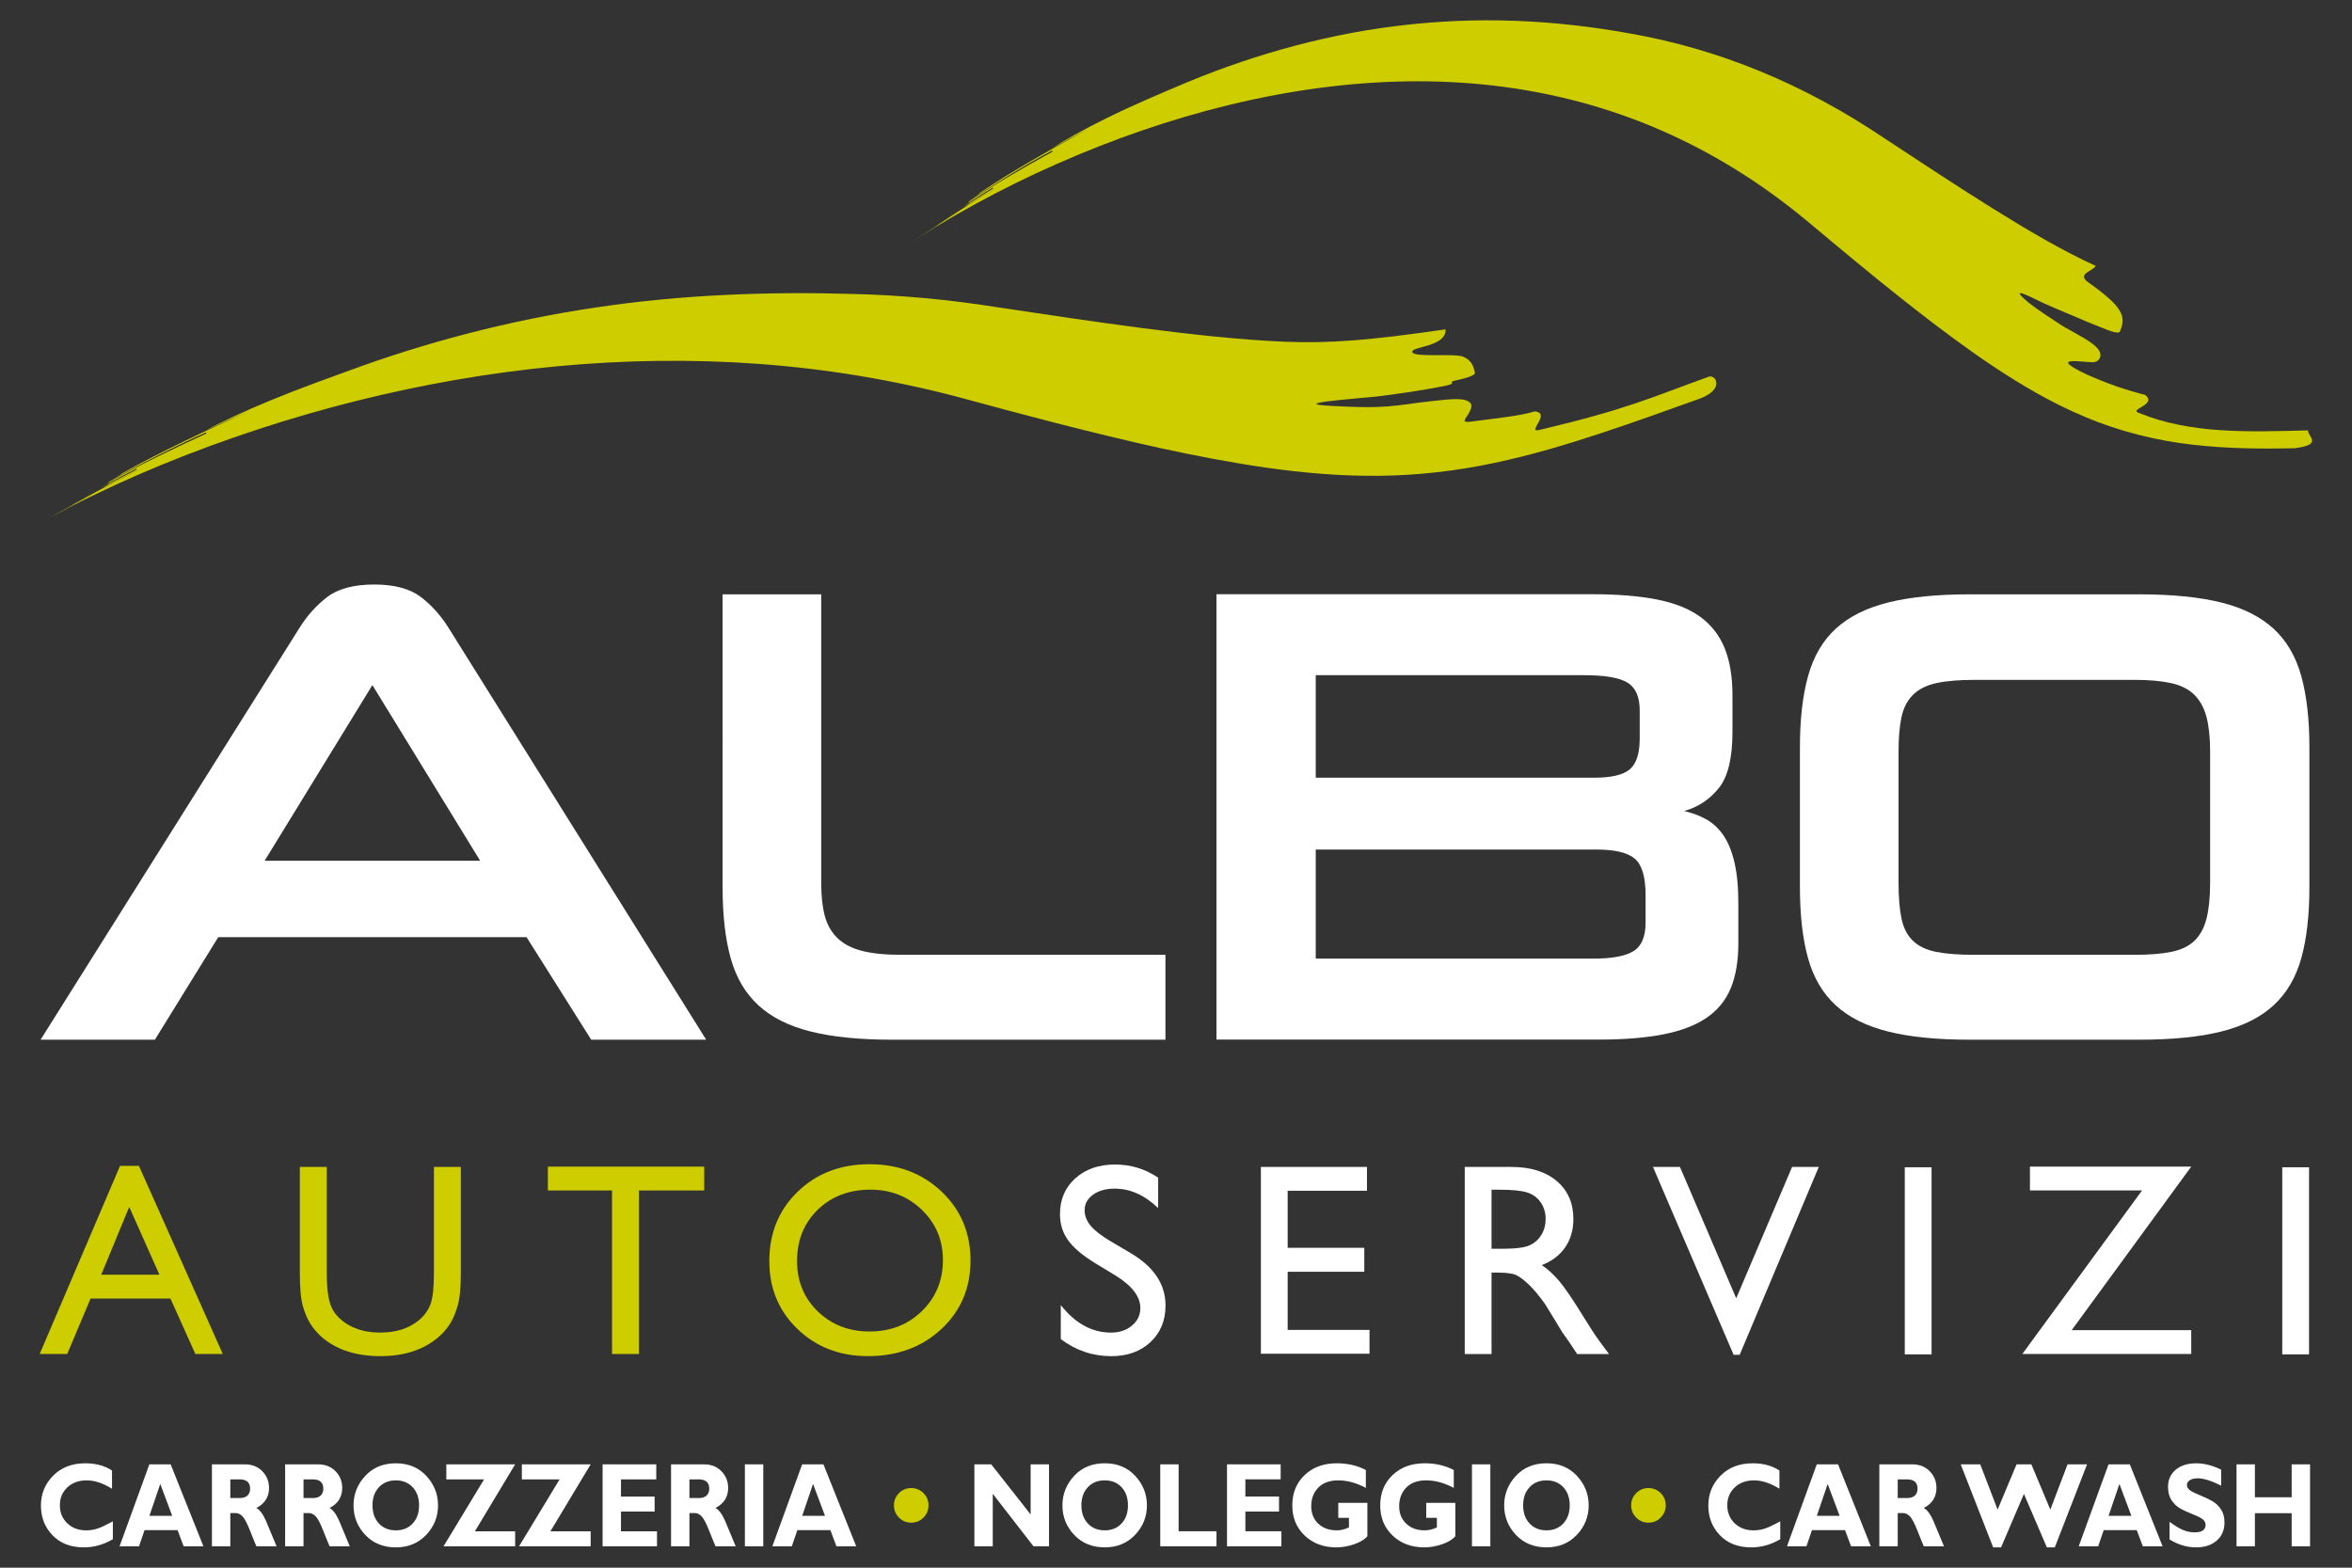 <?xml version="1.0" encoding="UTF-8" standalone="no"?> <svg xmlns:xlink="http://www.w3.org/1999/xlink" xmlns="http://www.w3.org/2000/svg" xmlns:svg="http://www.w3.org/2000/svg" version="1.1" id="svg1" width="480" height="320" viewBox="0 0 480 320"><rect x="0" y="0" width="480" height="320" fill="#333333" stroke="none"/><defs id="defs1"><clipPath id="clipPath2"><path d="M 0,0 H 566.929 V 566.929 H 0 Z" transform="translate(-373.372,-175.841)" id="path2"></path></clipPath><clipPath id="clipPath4"><path d="M 0,0 H 566.929 V 566.929 H 0 Z" transform="translate(-353.732,-177.539)" id="path4"></path></clipPath><clipPath id="clipPath6"><path d="M 0,0 H 566.929 V 566.929 H 0 Z" transform="translate(-261.042,-185.692)" id="path6"></path></clipPath><clipPath id="clipPath8"><path d="M 0,0 H 566.929 V 566.929 H 0 Z" transform="translate(-240.893,-177.539)" id="path8"></path></clipPath><clipPath id="clipPath10"><path d="M 0,0 H 566.929 V 566.929 H 0 Z" transform="translate(-118.156,-175.841)" id="path10"></path></clipPath><clipPath id="clipPath12"><path d="M 0,0 H 566.929 V 566.929 H 0 Z" transform="translate(-183.886,-266.4)" id="path12"></path></clipPath><clipPath id="clipPath14"><path d="M 0,0 H 566.929 V 566.929 H 0 Z" transform="translate(-239.885,-250.7)" id="path14"></path></clipPath><clipPath id="clipPath16"><path d="M 0,0 H 566.929 V 566.929 H 0 Z" transform="translate(-289.485,-318.9)" id="path16"></path></clipPath><clipPath id="clipPath18"><path d="M 0,0 H 566.929 V 566.929 H 0 Z" transform="translate(-404.784,-250.7)" id="path18"></path></clipPath><clipPath id="clipPath21"><path d="M 0,0 H 566.929 V 566.929 H 0 Z" transform="translate(-169.708,-231.227)" id="path21"></path></clipPath><clipPath id="clipPath24"><path d="M 0,0 H 566.929 V 566.929 H 0 Z" transform="translate(-236.369,-231.637)" id="path24"></path></clipPath><clipPath id="clipPath26"><path d="M 0,0 H 566.929 V 566.929 H 0 Z" transform="translate(-274.063,-214.582)" id="path26"></path></clipPath><clipPath id="clipPath29"><path d="M 0,0 H 566.929 V 566.929 H 0 Z" transform="translate(-327.486,-202.578)" id="path29"></path></clipPath><clipPath id="clipPath35"><path d="M 0,0 H 566.929 V 566.929 H 0 Z" transform="translate(-156.934,-353.21)" id="path35"></path></clipPath><clipPath id="clipPath37"><path d="M 0,0 H 566.929 V 566.929 H 0 Z" transform="translate(-283.511,-396.646)" id="path37"></path></clipPath></defs><g id="g1" transform="translate(-137.722,-209.412)"><g id="g38"><rect style="fill:none;stroke-width:0.801" id="rect37" width="480" height="320" x="137.722" y="209.412"></rect><g id="g37"><path id="path1" d="m 0,0 c -0.539,-0.171 -1.1,-0.256 -1.682,-0.256 -1.175,0 -2.139,0.362 -2.891,1.087 -0.752,0.725 -1.128,1.644 -1.128,2.758 0,1.108 0.382,2.02 1.145,2.736 0.762,0.716 1.745,1.074 2.947,1.074 1.224,0 2.52,-0.429 3.889,-1.285 v 2.794 c -1.116,0.737 -2.479,1.105 -4.091,1.105 -2.022,0 -3.659,-0.629 -4.912,-1.887 -1.254,-1.257 -1.88,-2.788 -1.88,-4.591 0,-1.803 0.594,-3.319 1.783,-4.55 1.188,-1.231 2.785,-1.847 4.79,-1.847 1.547,0 3.027,0.417 4.44,1.249 V 1.128 C 1.342,0.547 0.539,0.171 0,0 M 7.999,9.851 3.436,-2.7 h 2.982 l 0.844,2.48 h 5.058 l 0.931,-2.48 h 3.026 L 11.26,9.851 Z M 8.007,1.972 9.667,6.851 11.498,1.972 Z M 17.579,-2.7 h 2.814 v 5.094 h 0.808 c 0.372,0 0.721,-0.164 1.047,-0.494 0.327,-0.329 0.719,-1.075 1.177,-2.237 0.458,-1.162 0.779,-1.95 0.963,-2.363 h 3.088 c -0.476,1.114 -0.969,2.299 -1.48,3.556 -0.511,1.257 -1.05,2.029 -1.617,2.315 1.294,0.665 1.941,1.688 1.941,3.071 0,1 -0.343,1.851 -1.027,2.554 -0.685,0.704 -1.574,1.055 -2.669,1.055 h -5.045 z m 4.237,10.251 c 1.072,0 1.609,-0.473 1.609,-1.419 0,-0.461 -0.139,-0.816 -0.416,-1.065 C 22.731,4.819 22.355,4.694 21.881,4.694 H 20.393 V 7.551 Z M 43.228,-2.862 H 44.44 L 49.381,9.851 H 46.395 L 43.757,2.923 40.853,9.851 H 38.586 L 35.687,2.923 33.028,9.851 h -2.989 l 4.965,-12.713 h 1.213 l 3.497,8.185 z M 52.666,9.851 48.103,-2.7 h 2.982 l 0.843,2.48 h 5.059 l 0.931,-2.48 h 3.026 L 55.926,9.851 Z m 0.008,-7.879 1.659,4.879 1.831,-4.879 z m 13.412,8.041 c -1.31,0 -2.356,-0.331 -3.137,-0.993 -0.782,-0.662 -1.173,-1.532 -1.173,-2.611 0,-0.832 0.18,-1.515 0.538,-2.049 0.358,-0.533 0.784,-0.943 1.277,-1.231 0.493,-0.287 1.162,-0.599 2.006,-0.934 0.843,-0.335 1.376,-0.619 1.597,-0.853 0.221,-0.233 0.332,-0.482 0.332,-0.745 0,-0.772 -0.553,-1.159 -1.658,-1.159 -0.652,0 -1.27,0.129 -1.852,0.387 -0.582,0.257 -1.25,0.668 -2.005,1.231 v -2.705 c 1.315,-0.808 2.674,-1.213 4.075,-1.213 1.299,0 2.346,0.345 3.142,1.034 0.795,0.688 1.192,1.614 1.192,2.776 0,0.814 -0.182,1.488 -0.545,2.021 -0.364,0.533 -0.797,0.947 -1.298,1.24 -0.502,0.294 -1.17,0.611 -2.006,0.953 -0.835,0.341 -1.361,0.619 -1.576,0.835 -0.216,0.216 -0.324,0.443 -0.324,0.683 0,0.311 0.15,0.561 0.449,0.75 0.299,0.189 0.702,0.283 1.209,0.283 0.889,0 2.083,-0.374 3.582,-1.123 v 2.453 c -1.342,0.647 -2.617,0.97 -3.825,0.97 m 14.62,-0.162 v -5.04 h -5.628 v 5.04 H 72.264 V -2.7 h 2.814 v 5.076 h 5.628 V -2.7 H 83.52 V 9.851 Z" style="fill:#ffffff;fill-opacity:1;fill-rule:nonzero;stroke:none" transform="matrix(1.333,0,0,-1.333,497.829,521.451)" clip-path="url(#clipPath2)"></path><path id="path3" d="m 0,0 c 0.515,-0.518 1.138,-0.777 1.869,-0.777 0.736,0 1.362,0.259 1.877,0.777 0.516,0.518 0.773,1.142 0.773,1.873 0,0.737 -0.257,1.363 -0.773,1.878 C 3.231,4.266 2.605,4.524 1.869,4.524 1.138,4.524 0.515,4.266 0,3.751 -0.515,3.236 -0.773,2.61 -0.773,1.873 -0.773,1.142 -0.515,0.518 0,0" style="fill:#cecd00;fill-opacity:1;fill-rule:nonzero;stroke:none" transform="matrix(1.333,0,0,-1.333,471.643,519.187)" clip-path="url(#clipPath4)"></path><path id="path5" d="M 0,0 V -7.673 L -6.031,0 h -2.58 v -12.551 h 2.813 v 8.041 l 6.235,-8.041 H 2.814 V 0 Z M 6.659,-1.77 C 5.465,-3.058 4.868,-4.561 4.868,-6.28 c 0,-1.749 0.601,-3.258 1.803,-4.528 1.202,-1.27 2.76,-1.905 4.674,-1.905 1.892,0 3.441,0.638 4.649,1.914 1.207,1.276 1.811,2.782 1.811,4.519 0,1.713 -0.595,3.215 -1.787,4.506 -1.191,1.29 -2.749,1.936 -4.673,1.936 -1.93,0 -3.492,-0.644 -4.686,-1.932 m 2.094,-7.282 c -0.655,0.704 -0.982,1.628 -0.982,2.772 0,1.15 0.327,2.075 0.982,2.776 0.655,0.701 1.519,1.051 2.592,1.051 1.067,0 1.927,-0.35 2.579,-1.051 0.652,-0.701 0.978,-1.626 0.978,-2.776 0,-1.144 -0.326,-2.068 -0.978,-2.772 -0.652,-0.704 -1.512,-1.055 -2.579,-1.055 -1.073,0 -1.937,0.351 -2.592,1.055 m 13.904,-1.199 V 0 h -2.814 v -12.551 h 8.611 v 2.3 z m 10.22,0 v 3.019 h 5.151 v 2.3 H 32.877 V -2.3 h 5.402 V 0 h -8.215 v -12.551 h 8.328 v 2.3 z M 46.866,0.162 c -2.011,0 -3.648,-0.601 -4.912,-1.802 -1.264,-1.201 -1.896,-2.753 -1.896,-4.658 0,-1.863 0.632,-3.398 1.896,-4.605 1.264,-1.207 2.88,-1.81 4.847,-1.81 0.895,0 1.8,0.157 2.713,0.472 0.914,0.314 1.594,0.72 2.042,1.217 v 5.13 h -4.455 v -2.3 h 1.633 v -1.464 c -0.625,-0.3 -1.248,-0.449 -1.868,-0.449 -1.17,0 -2.113,0.341 -2.83,1.024 -0.717,0.683 -1.075,1.575 -1.075,2.677 0,1.15 0.358,2.096 1.075,2.839 0.717,0.743 1.738,1.114 3.065,1.114 1.374,0 2.781,-0.386 4.22,-1.159 v 2.741 c -1.309,0.688 -2.795,1.033 -4.455,1.033 m 13.463,0 c -2.011,0 -3.648,-0.601 -4.912,-1.802 -1.264,-1.201 -1.896,-2.753 -1.896,-4.658 0,-1.863 0.632,-3.398 1.896,-4.605 1.264,-1.207 2.88,-1.81 4.847,-1.81 0.895,0 1.8,0.157 2.713,0.472 0.914,0.314 1.594,0.72 2.042,1.217 v 5.13 h -4.455 v -2.3 h 1.633 v -1.464 c -0.625,-0.3 -1.248,-0.449 -1.868,-0.449 -1.17,0 -2.113,0.341 -2.83,1.024 -0.717,0.683 -1.075,1.575 -1.075,2.677 0,1.15 0.358,2.096 1.075,2.839 0.717,0.743 1.739,1.114 3.065,1.114 1.374,0 2.781,-0.386 4.22,-1.159 v 2.741 c -1.309,0.688 -2.795,1.033 -4.455,1.033 m 7.237,-12.713 H 70.38 V 0 h -2.814 z m 6.723,10.781 c -1.194,-1.288 -1.791,-2.791 -1.791,-4.51 0,-1.749 0.601,-3.258 1.804,-4.528 1.202,-1.27 2.76,-1.905 4.673,-1.905 1.892,0 3.442,0.638 4.65,1.914 1.207,1.276 1.811,2.782 1.811,4.519 0,1.713 -0.596,3.215 -1.787,4.506 -1.191,1.29 -2.749,1.936 -4.674,1.936 -1.93,0 -3.492,-0.644 -4.686,-1.932 m 2.095,-7.282 c -0.655,0.704 -0.983,1.628 -0.983,2.772 0,1.15 0.328,2.075 0.983,2.776 0.655,0.701 1.519,1.051 2.591,1.051 1.068,0 1.927,-0.35 2.58,-1.051 0.652,-0.701 0.978,-1.626 0.978,-2.776 0,-1.144 -0.326,-2.068 -0.978,-2.772 -0.653,-0.704 -1.512,-1.055 -2.58,-1.055 -1.072,0 -1.936,0.351 -2.591,1.055" style="fill:#ffffff;fill-opacity:1;fill-rule:nonzero;stroke:none" transform="matrix(1.333,0,0,-1.333,348.056,508.316)" clip-path="url(#clipPath6)"></path><path id="path7" d="m 0,0 c 0.515,-0.518 1.138,-0.777 1.869,-0.777 0.736,0 1.362,0.259 1.877,0.777 0.516,0.518 0.773,1.142 0.773,1.873 0,0.737 -0.257,1.363 -0.773,1.878 C 3.231,4.266 2.605,4.524 1.869,4.524 1.138,4.524 0.515,4.266 0,3.751 -0.515,3.236 -0.773,2.61 -0.773,1.873 -0.773,1.142 -0.515,0.518 0,0" style="fill:#cecd00;fill-opacity:1;fill-rule:nonzero;stroke:none" transform="matrix(1.333,0,0,-1.333,321.191,519.187)" clip-path="url(#clipPath8)"></path><path id="path9" d="m 0,0 c -0.539,-0.171 -1.1,-0.256 -1.682,-0.256 -1.175,0 -2.139,0.362 -2.891,1.087 -0.752,0.725 -1.128,1.644 -1.128,2.758 0,1.108 0.382,2.02 1.145,2.736 0.762,0.716 1.745,1.074 2.947,1.074 1.224,0 2.52,-0.429 3.889,-1.285 v 2.794 c -1.116,0.737 -2.479,1.105 -4.091,1.105 -2.022,0 -3.659,-0.629 -4.912,-1.887 -1.254,-1.257 -1.88,-2.788 -1.88,-4.591 0,-1.803 0.594,-3.319 1.783,-4.55 1.188,-1.231 2.785,-1.847 4.79,-1.847 1.547,0 3.027,0.417 4.44,1.249 V 1.128 C 1.342,0.547 0.539,0.171 0,0 M 7.999,9.851 3.437,-2.7 h 2.981 l 0.844,2.48 h 5.058 l 0.931,-2.48 h 3.026 L 11.26,9.851 Z M 8.007,1.972 9.667,6.851 11.498,1.972 Z M 17.579,-2.7 h 2.814 v 5.094 h 0.808 c 0.372,0 0.721,-0.164 1.047,-0.494 0.327,-0.329 0.719,-1.075 1.177,-2.237 0.458,-1.162 0.779,-1.95 0.963,-2.363 h 3.088 c -0.476,1.114 -0.969,2.299 -1.48,3.556 -0.511,1.257 -1.05,2.029 -1.617,2.315 1.294,0.665 1.941,1.688 1.941,3.071 0,1 -0.343,1.851 -1.027,2.554 -0.685,0.704 -1.574,1.055 -2.669,1.055 h -5.045 z m 4.237,10.251 c 1.072,0 1.609,-0.473 1.609,-1.419 0,-0.461 -0.139,-0.816 -0.417,-1.065 C 22.731,4.819 22.355,4.694 21.881,4.694 H 20.393 V 7.551 Z M 28.786,-2.7 H 31.6 v 5.094 h 0.808 c 0.372,0 0.721,-0.164 1.048,-0.494 0.326,-0.329 0.718,-1.075 1.176,-2.237 0.458,-1.162 0.779,-1.95 0.963,-2.363 h 3.088 c -0.476,1.114 -0.969,2.299 -1.48,3.556 -0.511,1.257 -1.05,2.029 -1.617,2.315 1.294,0.665 1.941,1.688 1.941,3.071 0,1 -0.343,1.851 -1.027,2.554 -0.685,0.704 -1.574,1.055 -2.668,1.055 h -5.046 z m 4.237,10.251 c 1.073,0 1.609,-0.473 1.609,-1.419 0,-0.461 -0.139,-0.816 -0.416,-1.065 C 33.938,4.819 33.562,4.694 33.088,4.694 H 31.6 v 2.857 z m 8.025,0.53 C 39.854,6.794 39.257,5.29 39.257,3.571 c 0,-1.749 0.601,-3.258 1.803,-4.528 1.202,-1.27 2.76,-1.905 4.674,-1.905 1.892,0 3.442,0.638 4.649,1.914 1.208,1.276 1.812,2.782 1.812,4.519 0,1.713 -0.596,3.215 -1.787,4.506 -1.192,1.291 -2.75,1.936 -4.674,1.936 -1.93,0 -3.492,-0.644 -4.686,-1.932 M 43.142,0.8 c -0.654,0.703 -0.982,1.627 -0.982,2.771 0,1.15 0.328,2.076 0.982,2.776 0.655,0.701 1.519,1.052 2.592,1.052 1.067,0 1.927,-0.351 2.579,-1.052 0.653,-0.7 0.979,-1.626 0.979,-2.776 0,-1.144 -0.326,-2.068 -0.979,-2.771 -0.652,-0.704 -1.512,-1.056 -2.579,-1.056 -1.073,0 -1.937,0.352 -2.592,1.056 m 10.322,9.051 v -2.3 h 5.78 L 53.036,-2.7 H 64 v 2.3 H 57.84 L 64,9.851 Z m 11.563,0 v -2.3 h 5.78 L 64.598,-2.7 h 10.965 v 2.3 h -6.16 l 6.16,10.251 z M 80.204,-0.4 v 3.019 h 5.151 v 2.3 h -5.151 v 2.632 h 5.402 v 2.3 H 77.39 V -2.7 h 8.329 v 2.3 z m 7.666,-2.3 h 2.814 v 5.094 h 0.808 c 0.372,0 0.721,-0.164 1.047,-0.494 0.327,-0.329 0.719,-1.075 1.177,-2.237 0.458,-1.162 0.779,-1.95 0.963,-2.363 h 3.088 c -0.476,1.114 -0.969,2.299 -1.48,3.556 -0.511,1.257 -1.05,2.029 -1.617,2.315 1.294,0.665 1.941,1.688 1.941,3.071 0,1 -0.343,1.851 -1.027,2.554 C 94.899,9.5 94.01,9.851 92.915,9.851 H 87.87 Z m 4.237,10.251 c 1.072,0 1.609,-0.473 1.609,-1.419 0,-0.461 -0.139,-0.816 -0.417,-1.065 C 93.022,4.819 92.646,4.694 92.172,4.694 H 90.684 V 7.551 Z M 99.174,-2.7 h 2.814 V 9.851 H 99.174 Z M 107.941,9.851 103.379,-2.7 h 2.981 l 0.844,2.48 h 5.059 l 0.93,-2.48 h 3.026 l -5.017,12.551 z m 0.009,-7.879 1.659,4.879 1.831,-4.879 z" style="fill:#ffffff;fill-opacity:1;fill-rule:nonzero;stroke:none" transform="matrix(1.333,0,0,-1.333,157.541,521.451)" clip-path="url(#clipPath10)"></path><path id="path11" d="M 0,0 H -47.201 L -56.9,-15.7 h -17.5 l 39.599,63 c 1.2,1.932 2.633,3.533 4.301,4.8 1.665,1.265 4.064,1.9 7.199,1.9 3.067,0 5.434,-0.635 7.1,-1.9 1.666,-1.267 3.1,-2.868 4.301,-4.8 l 39.4,-63 H 9.899 Z m -40.101,11.7 h 33 l -16.5,26.9 z" style="fill:#ffffff;fill-opacity:1;fill-rule:nonzero;stroke:none" transform="matrix(1.333,0,0,-1.333,245.181,400.706)" clip-path="url(#clipPath12)"></path><path id="path13" d="m 0,0 c -5,0 -9.167,0.415 -12.5,1.25 -3.334,0.833 -6,2.165 -8,4 -2,1.833 -3.417,4.233 -4.25,7.2 -0.834,2.965 -1.25,6.615 -1.25,10.949 V 68.2 h 15.101 V 24 c 0,-2 0.182,-3.685 0.549,-5.05 0.366,-1.367 1.016,-2.5 1.951,-3.4 0.932,-0.901 2.182,-1.55 3.75,-1.949 C -3.084,13.2 -1.1,13 1.301,13 h 40.5 V 0 Z" style="fill:#ffffff;fill-opacity:1;fill-rule:nonzero;stroke:none" transform="matrix(1.333,0,0,-1.333,319.847,421.639)" clip-path="url(#clipPath14)"></path><path id="path15" d="m 0,0 h 57.5 c 3.866,0 7.166,-0.268 9.9,-0.8 2.733,-0.534 4.951,-1.417 6.65,-2.65 1.7,-1.235 2.95,-2.835 3.75,-4.8 0.801,-1.967 1.2,-4.385 1.2,-7.25 v -5.6 c 0,-4 -0.7,-6.867 -2.1,-8.6 -1.4,-1.735 -3.167,-2.9 -5.299,-3.5 1.199,-0.267 2.315,-0.685 3.349,-1.25 1.033,-0.568 1.916,-1.384 2.651,-2.45 0.732,-1.067 1.299,-2.45 1.699,-4.15 0.4,-1.7 0.6,-3.817 0.6,-6.35 v -6 c 0,-2.735 -0.384,-5.035 -1.15,-6.901 -0.767,-1.867 -2,-3.384 -3.7,-4.549 -1.699,-1.168 -3.917,-2.017 -6.65,-2.55 -2.734,-0.535 -6.034,-0.8 -9.9,-0.8 H 0 Z m 15.2,-12.4 v -15.7 h 42.6 c 2.666,0 4.5,0.433 5.5,1.3 1,0.865 1.5,2.433 1.5,4.7 v 4.3 c 0,2.066 -0.617,3.483 -1.85,4.25 -1.234,0.765 -3.45,1.15 -6.65,1.15 z m 0,-26.7 v -16.701 h 42.5 c 2.865,0 4.916,0.383 6.151,1.151 1.232,0.765 1.849,2.215 1.849,4.349 v 4.201 c 0,2.8 -0.55,4.665 -1.65,5.6 -1.1,0.933 -3.05,1.4 -5.85,1.4 z" style="fill:#ffffff;fill-opacity:1;fill-rule:nonzero;stroke:none" transform="matrix(1.333,0,0,-1.333,385.979,330.706)" clip-path="url(#clipPath16)"></path><path id="path17" d="m 0,0 c -5,0 -9.168,0.415 -12.5,1.25 -3.335,0.833 -6,2.165 -8,4 -2,1.833 -3.418,4.233 -4.25,7.2 -0.835,2.965 -1.25,6.615 -1.25,10.949 V 44.8 c 0,4.265 0.415,7.9 1.25,10.9 0.832,3 2.25,5.416 4.25,7.25 2,1.833 4.665,3.166 8,4 3.332,0.833 7.5,1.25 12.5,1.25 h 25.899 c 5.066,0 9.266,-0.417 12.601,-1.25 3.332,-0.834 6,-2.167 8,-4 2,-1.834 3.415,-4.25 4.25,-7.25 C 51.582,52.7 52,49.065 52,44.8 V 23.399 C 52,19.065 51.582,15.415 50.75,12.45 49.915,9.483 48.5,7.083 46.5,5.25 44.5,3.415 41.832,2.083 38.5,1.25 35.165,0.415 30.965,0 25.899,0 Z m 36.8,44.1 c 0,2.133 -0.185,3.9 -0.55,5.3 -0.367,1.4 -0.984,2.533 -1.851,3.4 -0.867,0.866 -2.049,1.466 -3.549,1.8 -1.5,0.333 -3.35,0.5 -5.55,0.5 H 0.699 c -2.399,0 -4.349,-0.167 -5.849,-0.5 -1.5,-0.334 -2.685,-0.934 -3.55,-1.8 -0.867,-0.867 -1.45,-2 -1.75,-3.4 -0.3,-1.4 -0.45,-3.167 -0.45,-5.3 V 24 c 0,-2.2 0.15,-4.017 0.45,-5.45 0.3,-1.434 0.883,-2.567 1.75,-3.401 0.865,-0.834 2.05,-1.399 3.55,-1.699 C -3.65,13.149 -1.7,13 0.699,13 H 25.3 c 2.2,0 4.05,0.149 5.55,0.45 1.5,0.3 2.682,0.865 3.549,1.699 0.867,0.834 1.484,1.967 1.851,3.401 0.365,1.433 0.55,3.25 0.55,5.45 z" style="fill:#ffffff;fill-opacity:1;fill-rule:nonzero;stroke:none" transform="matrix(1.333,0,0,-1.333,539.712,421.639)" clip-path="url(#clipPath18)"></path><path id="path19" d="m 0,0 h 2.883 l 12.845,-28.813 h -4.199 l -3.817,8.49 H -4.512 l -3.58,-8.49 h -4.215 z M 6.025,-16.673 1.403,-6.296 -2.883,-16.673 Z" style="fill:#cecd00;fill-opacity:1;fill-rule:nonzero;stroke:none" transform="matrix(1.333,0,0,-1.333,162.225,447.384)"></path><path id="path20" d="m 0,0 h 4.121 v -16.263 c 0,-2.201 -0.16,-3.862 -0.481,-4.983 -0.322,-1.121 -0.718,-2.055 -1.19,-2.8 -0.472,-0.745 -1.05,-1.411 -1.733,-1.999 -2.27,-1.955 -5.237,-2.933 -8.901,-2.933 -3.732,0 -6.726,0.971 -8.982,2.913 -0.684,0.601 -1.261,1.274 -1.732,2.019 -0.472,0.745 -0.862,1.658 -1.169,2.738 -0.308,1.08 -0.462,2.776 -0.462,5.086 V 0 h 4.123 v -16.263 c 0,-2.693 0.306,-4.566 0.922,-5.619 0.615,-1.053 1.552,-1.896 2.81,-2.533 1.258,-0.635 2.74,-0.953 4.449,-0.953 2.434,0 4.416,0.636 5.948,1.907 0.806,0.684 1.388,1.49 1.744,2.42 0.355,0.93 0.533,2.522 0.533,4.778 z" style="fill:#cecd00;fill-opacity:1;fill-rule:nonzero;stroke:none" transform="matrix(1.333,0,0,-1.333,226.277,447.603)" clip-path="url(#clipPath21)"></path><path id="path22" d="M 0,0 H 23.934 V -3.65 H 13.945 V -28.69 H 9.824 V -3.65 H 0 Z" style="fill:#cecd00;fill-opacity:1;fill-rule:nonzero;stroke:none" transform="matrix(1.333,0,0,-1.333,249.533,447.548)"></path><path id="path23" d="m 0,0 c 4.427,0 8.112,-1.401 11.057,-4.204 2.944,-2.803 4.417,-6.317 4.417,-10.541 0,-4.225 -1.487,-7.721 -4.458,-10.49 -2.972,-2.768 -6.719,-4.153 -11.242,-4.153 -4.317,0 -7.914,1.385 -10.79,4.153 -2.876,2.769 -4.313,6.238 -4.313,10.408 0,4.279 1.447,7.82 4.344,10.623 C -8.089,-1.401 -4.427,0 0,0 m 0.164,-3.896 c -3.278,0 -5.973,-1.026 -8.083,-3.077 -2.11,-2.05 -3.166,-4.669 -3.166,-7.854 0,-3.09 1.059,-5.66 3.176,-7.711 2.117,-2.051 4.767,-3.076 7.95,-3.076 3.196,0 5.862,1.046 8.001,3.137 2.138,2.092 3.207,4.697 3.207,7.814 0,3.035 -1.069,5.588 -3.207,7.66 -2.139,2.07 -4.764,3.107 -7.878,3.107" style="fill:#cecd00;fill-opacity:1;fill-rule:nonzero;stroke:none" transform="matrix(1.333,0,0,-1.333,315.159,447.056)" clip-path="url(#clipPath24)"></path><path id="path25" d="m 0,0 -3.117,1.894 c -1.955,1.194 -3.347,2.368 -4.173,3.524 -0.828,1.154 -1.241,2.484 -1.241,3.988 0,2.256 0.782,4.088 2.348,5.496 1.565,1.409 3.599,2.113 6.101,2.113 2.393,0 4.587,-0.672 6.583,-2.015 v -4.655 c -2.065,1.985 -4.286,2.978 -6.665,2.978 -1.34,0 -2.44,-0.309 -3.302,-0.929 -0.861,-0.62 -1.292,-1.414 -1.292,-2.38 0,-0.858 0.318,-1.661 0.952,-2.41 0.634,-0.75 1.655,-1.536 3.061,-2.36 L 2.388,3.391 c 3.494,-2.088 5.241,-4.745 5.241,-7.971 0,-2.297 -0.77,-4.163 -2.307,-5.599 -1.539,-1.435 -3.538,-2.153 -5.999,-2.153 -2.83,0 -5.407,0.87 -7.731,2.609 v 5.209 c 2.215,-2.805 4.778,-4.209 7.69,-4.209 1.285,0 2.356,0.358 3.209,1.074 0.855,0.714 1.282,1.61 1.282,2.686 C 3.773,-3.219 2.516,-1.564 0,0" style="fill:#ffffff;fill-opacity:1;fill-rule:nonzero;stroke:none" transform="matrix(1.333,0,0,-1.333,365.417,469.797)" clip-path="url(#clipPath26)"></path><path id="path27" d="M 0,0 H 16.242 V -3.65 H 4.102 v -8.737 h 11.73 v -3.671 H 4.102 v -8.9 h 12.53 v -3.65 H 0 Z" style="fill:#ffffff;fill-opacity:1;fill-rule:nonzero;stroke:none" transform="matrix(1.333,0,0,-1.333,395.044,447.603)"></path><path id="path28" d="m 0,0 v 28.649 h 7.178 c 2.898,0 5.199,-0.717 6.9,-2.153 1.703,-1.435 2.554,-3.377 2.554,-5.824 0,-1.668 -0.417,-3.11 -1.251,-4.327 -0.834,-1.217 -2.03,-2.126 -3.589,-2.728 0.916,-0.601 1.812,-1.422 2.687,-2.461 0.875,-1.039 2.105,-2.85 3.691,-5.434 0.998,-1.627 1.798,-2.851 2.399,-3.671 L 22.087,0 h -4.881 l -1.249,1.888 c -0.041,0.068 -0.123,0.184 -0.246,0.348 l -0.799,1.129 -1.269,2.093 -1.372,2.236 c -0.847,1.177 -1.623,2.114 -2.329,2.809 -0.704,0.696 -1.34,1.198 -1.909,1.505 -0.568,0.306 -1.522,0.461 -2.864,0.461 H 4.102 V 0 Z M 5.332,25.163 H 4.102 V 16.119 H 5.66 c 2.078,0 3.503,0.178 4.276,0.533 0.772,0.356 1.375,0.893 1.804,1.61 0.432,0.718 0.647,1.535 0.647,2.451 0,0.902 -0.239,1.719 -0.718,2.451 -0.479,0.731 -1.152,1.247 -2.021,1.548 -0.868,0.301 -2.306,0.451 -4.316,0.451" style="fill:#ffffff;fill-opacity:1;fill-rule:nonzero;stroke:none" transform="matrix(1.333,0,0,-1.333,436.649,485.802)" clip-path="url(#clipPath29)"></path><path id="path30" d="M 0,0 H 4.085 L -8.027,-28.772 h -0.93 L -21.304,0 h 4.129 l 8.617,-20.118 z" style="fill:#ffffff;fill-opacity:1;fill-rule:nonzero;stroke:none" transform="matrix(1.333,0,0,-1.333,503.459,447.603)"></path><path id="path31" d="m 394.938,231.227 h 4.102 v -28.649 h -4.102 z" style="fill:#ffffff;fill-opacity:1;fill-rule:nonzero;stroke:none" transform="matrix(1.333,0,0,-1.333,0,755.905)"></path><path id="path32" d="M 0,0 H 24.691 L 6.389,-25.04 h 18.302 v -3.65 H -1.169 L 17.159,-3.65 H 0 Z" style="fill:#ffffff;fill-opacity:1;fill-rule:nonzero;stroke:none" transform="matrix(1.333,0,0,-1.333,552,447.548)"></path><path id="path33" d="m 452.73,231.227 h 4.102 v -28.649 h -4.102 z" style="fill:#ffffff;fill-opacity:1;fill-rule:nonzero;stroke:none" transform="matrix(1.333,0,0,-1.333,0,755.905)"></path><path id="path34" d="m 0,0 c 11.237,4.138 24.201,7.624 37.521,9.582 13.315,2.016 26.906,2.449 39.279,2.081 3.716,-0.087 7.477,-0.302 11.265,-0.652 1.894,-0.179 3.796,-0.38 5.701,-0.628 l 2.859,-0.392 2.803,-0.422 c 7.298,-1.105 14.651,-2.202 21.94,-3.153 7.283,-0.942 14.518,-1.75 21.43,-2.06 6.93,-0.313 13.384,0.212 24.861,1.886 0.12,-2.75 -5.32,-2.571 -5.096,-3.5 0.314,-0.864 6.573,-0.114 7.85,-0.709 1.278,-0.576 1.518,-1.494 1.741,-2.417 0.115,-0.462 -1.564,-0.901 -2.97,-1.208 -1.405,-0.311 0.388,-0.356 -1.324,-0.757 -3.397,-0.717 -7.979,-1.369 -10.885,-1.711 -3.304,-0.339 -13.466,-1.056 -6.951,-1.415 6.756,-0.358 8.549,-0.239 13.51,0.491 2.949,0.313 5.869,0.801 7.19,0.372 1.325,-0.429 0.906,-1.251 0.452,-2.065 -0.447,-0.813 -1.305,-1.488 0.549,-1.189 3.526,0.478 7.222,0.817 9.58,1.541 2.69,-0.245 -1.529,-3.492 0.883,-2.804 13.568,3.235 16.693,4.851 25.676,8.084 1.103,0.532 2.657,-1.86 -1.26,-3.315 -4.947,-1.78 -9.95,-3.583 -15.146,-5.301 -5.193,-1.711 -10.613,-3.349 -16.36,-4.56 -5.733,-1.219 -11.779,-1.92 -17.695,-1.965 -5.925,-0.06 -11.681,0.463 -17.237,1.251 -11.11,1.614 -21.601,4.15 -32.011,6.793 l -7.772,2.039 -7.629,2.058 c -4.91,1.284 -9.893,2.342 -14.928,3.176 C 57.677,2.473 36.717,2.076 16.202,-1.482 5.94,-3.26 -4.221,-5.811 -14.16,-9.068 c -9.933,-3.272 -19.675,-7.2 -28.981,-11.991 -4.248,-2.207 -4.677,-2.664 -3.419,-1.848 1.29,0.758 4.433,2.491 7.625,4.117 -2.123,-1.091 -2.144,-1.054 -4.247,-2.199 -0.005,0.009 1.031,0.607 3.131,1.75 2.103,1.137 5.27,2.825 9.592,4.868 -2.166,-1.011 -4.313,-2.058 -6.444,-3.149 -2.136,-1.077 -0.032,0.061 -0.057,0.107 2.12,1.117 4.266,2.17 4.25,2.202 l -0.061,0.121 c -2.141,-1.066 -6.364,-3.334 -8.428,-4.542 2.072,1.194 4.183,2.324 4.172,2.346 l -0.045,0.085 c 4.167,2.376 10.645,5.502 15.014,7.492 l -0.069,0.163 c -4.401,-1.932 -10.806,-5.231 -14.979,-7.591 2.086,1.189 2.077,1.209 2.049,1.263 6.273,3.546 12.836,6.528 19.39,9.566 -2.209,-0.953 -4.402,-1.944 -6.577,-2.967 2.115,1.162 5.93,2.963 10.112,4.68 C -7.955,-2.864 -3.41,-1.24 0,0" style="fill:#cecd00;fill-opacity:1;fill-rule:nonzero;stroke:none" transform="matrix(1.333,0,0,-1.333,209.245,284.958)" clip-path="url(#clipPath35)"></path><path id="path36" d="m 0,0 c 9.85,4.239 21.446,7.767 33.541,9.248 6.038,0.755 12.178,1.015 18.195,0.79 6.02,-0.221 11.91,-0.923 17.493,-1.926 6.71,-1.169 13.494,-3.119 20.077,-5.836 6.566,-2.696 12.998,-6.219 18.887,-10.194 5.547,-3.658 11.074,-7.302 16.517,-10.706 5.434,-3.389 10.813,-6.564 15.872,-8.862 -0.418,-0.819 -2.803,-1.174 -1.29,-2.404 3.134,-2.23 4.542,-3.558 5.106,-4.714 0.564,-1.137 0.246,-2.03 -0.09,-2.918 -0.165,-0.449 -1.583,0.061 -2.749,0.554 -0.831,0.329 -1.319,0.518 -2.421,0.975 -2.809,1.226 -5.449,2.233 -7.81,3.409 -2.358,1.17 -3.434,1.48 -0.969,-0.571 1.304,-1.019 3.283,-2.323 5.249,-3.595 2.306,-1.305 4.66,-2.477 5.376,-3.534 0.689,-0.907 0.217,-1.915 -0.817,-1.949 -1.234,-0.092 -7.38,1.133 -0.82,-1.948 1.049,-0.468 2.652,-1.136 4.305,-1.71 1.649,-0.58 3.341,-1.062 4.477,-1.345 1.027,-0.757 0.314,-1.345 -0.415,-1.79 -0.722,-0.443 -1.443,-0.75 -0.245,-1.075 3.479,-1.439 7.827,-2.266 12.252,-2.547 4.44,-0.299 8.962,-0.137 13.356,-0.029 0.034,-0.544 0.602,-1.054 0.632,-1.53 0.016,-0.238 -0.104,-0.467 -0.49,-0.687 -0.405,-0.202 -1.087,-0.383 -2.203,-0.525 -4.909,-0.087 -10.063,-0.084 -15.579,0.548 -5.494,0.608 -11.312,2.055 -16.495,4.261 -5.21,2.186 -9.794,4.913 -14.026,7.725 -4.233,2.826 -8.161,5.777 -11.989,8.763 -3.824,2.989 -7.537,6.02 -11.214,9.069 l -5.41,4.518 c -1.682,1.394 -3.409,2.732 -5.176,4.011 -7.067,5.12 -14.838,9.269 -23.148,12.171 C 59.677,-1.439 50.852,0.22 41.85,0.655 32.847,1.099 23.685,0.336 14.642,-1.385 5.595,-3.107 -3.337,-5.777 -12.002,-9.177 c -8.661,-3.413 -17.089,-7.517 -25.062,-12.38 -3.64,-2.236 -3.99,-2.674 -2.925,-1.865 1.099,0.758 3.781,2.508 6.513,4.168 -1.816,-1.113 -1.84,-1.077 -3.633,-2.236 -0.007,0.009 0.874,0.611 2.663,1.772 1.793,1.155 4.493,2.874 8.205,4.975 -1.862,-1.04 -3.702,-2.114 -5.526,-3.227 -1.828,-1.101 -0.036,0.057 -0.063,0.101 1.809,1.138 3.647,2.22 3.629,2.249 l -0.07,0.117 c -1.833,-1.094 -5.43,-3.405 -7.182,-4.625 1.76,1.208 3.559,2.36 3.546,2.381 l -0.052,0.081 c 3.536,2.413 9.093,5.631 12.857,7.683 l -0.081,0.157 c -3.8,-1.996 -9.27,-5.381 -12.814,-7.778 1.769,1.208 1.759,1.228 1.727,1.279 5.326,3.61 10.976,6.696 16.625,9.825 -1.911,-0.986 -3.803,-2.008 -5.673,-3.063 1.801,1.189 5.085,3.046 8.718,4.822 C -6.973,-2.951 -2.992,-1.27 0,0" style="fill:#cecd00;fill-opacity:1;fill-rule:nonzero;stroke:none" transform="matrix(1.333,0,0,-1.333,378.015,227.044)" clip-path="url(#clipPath37)"></path></g></g></g></svg> 